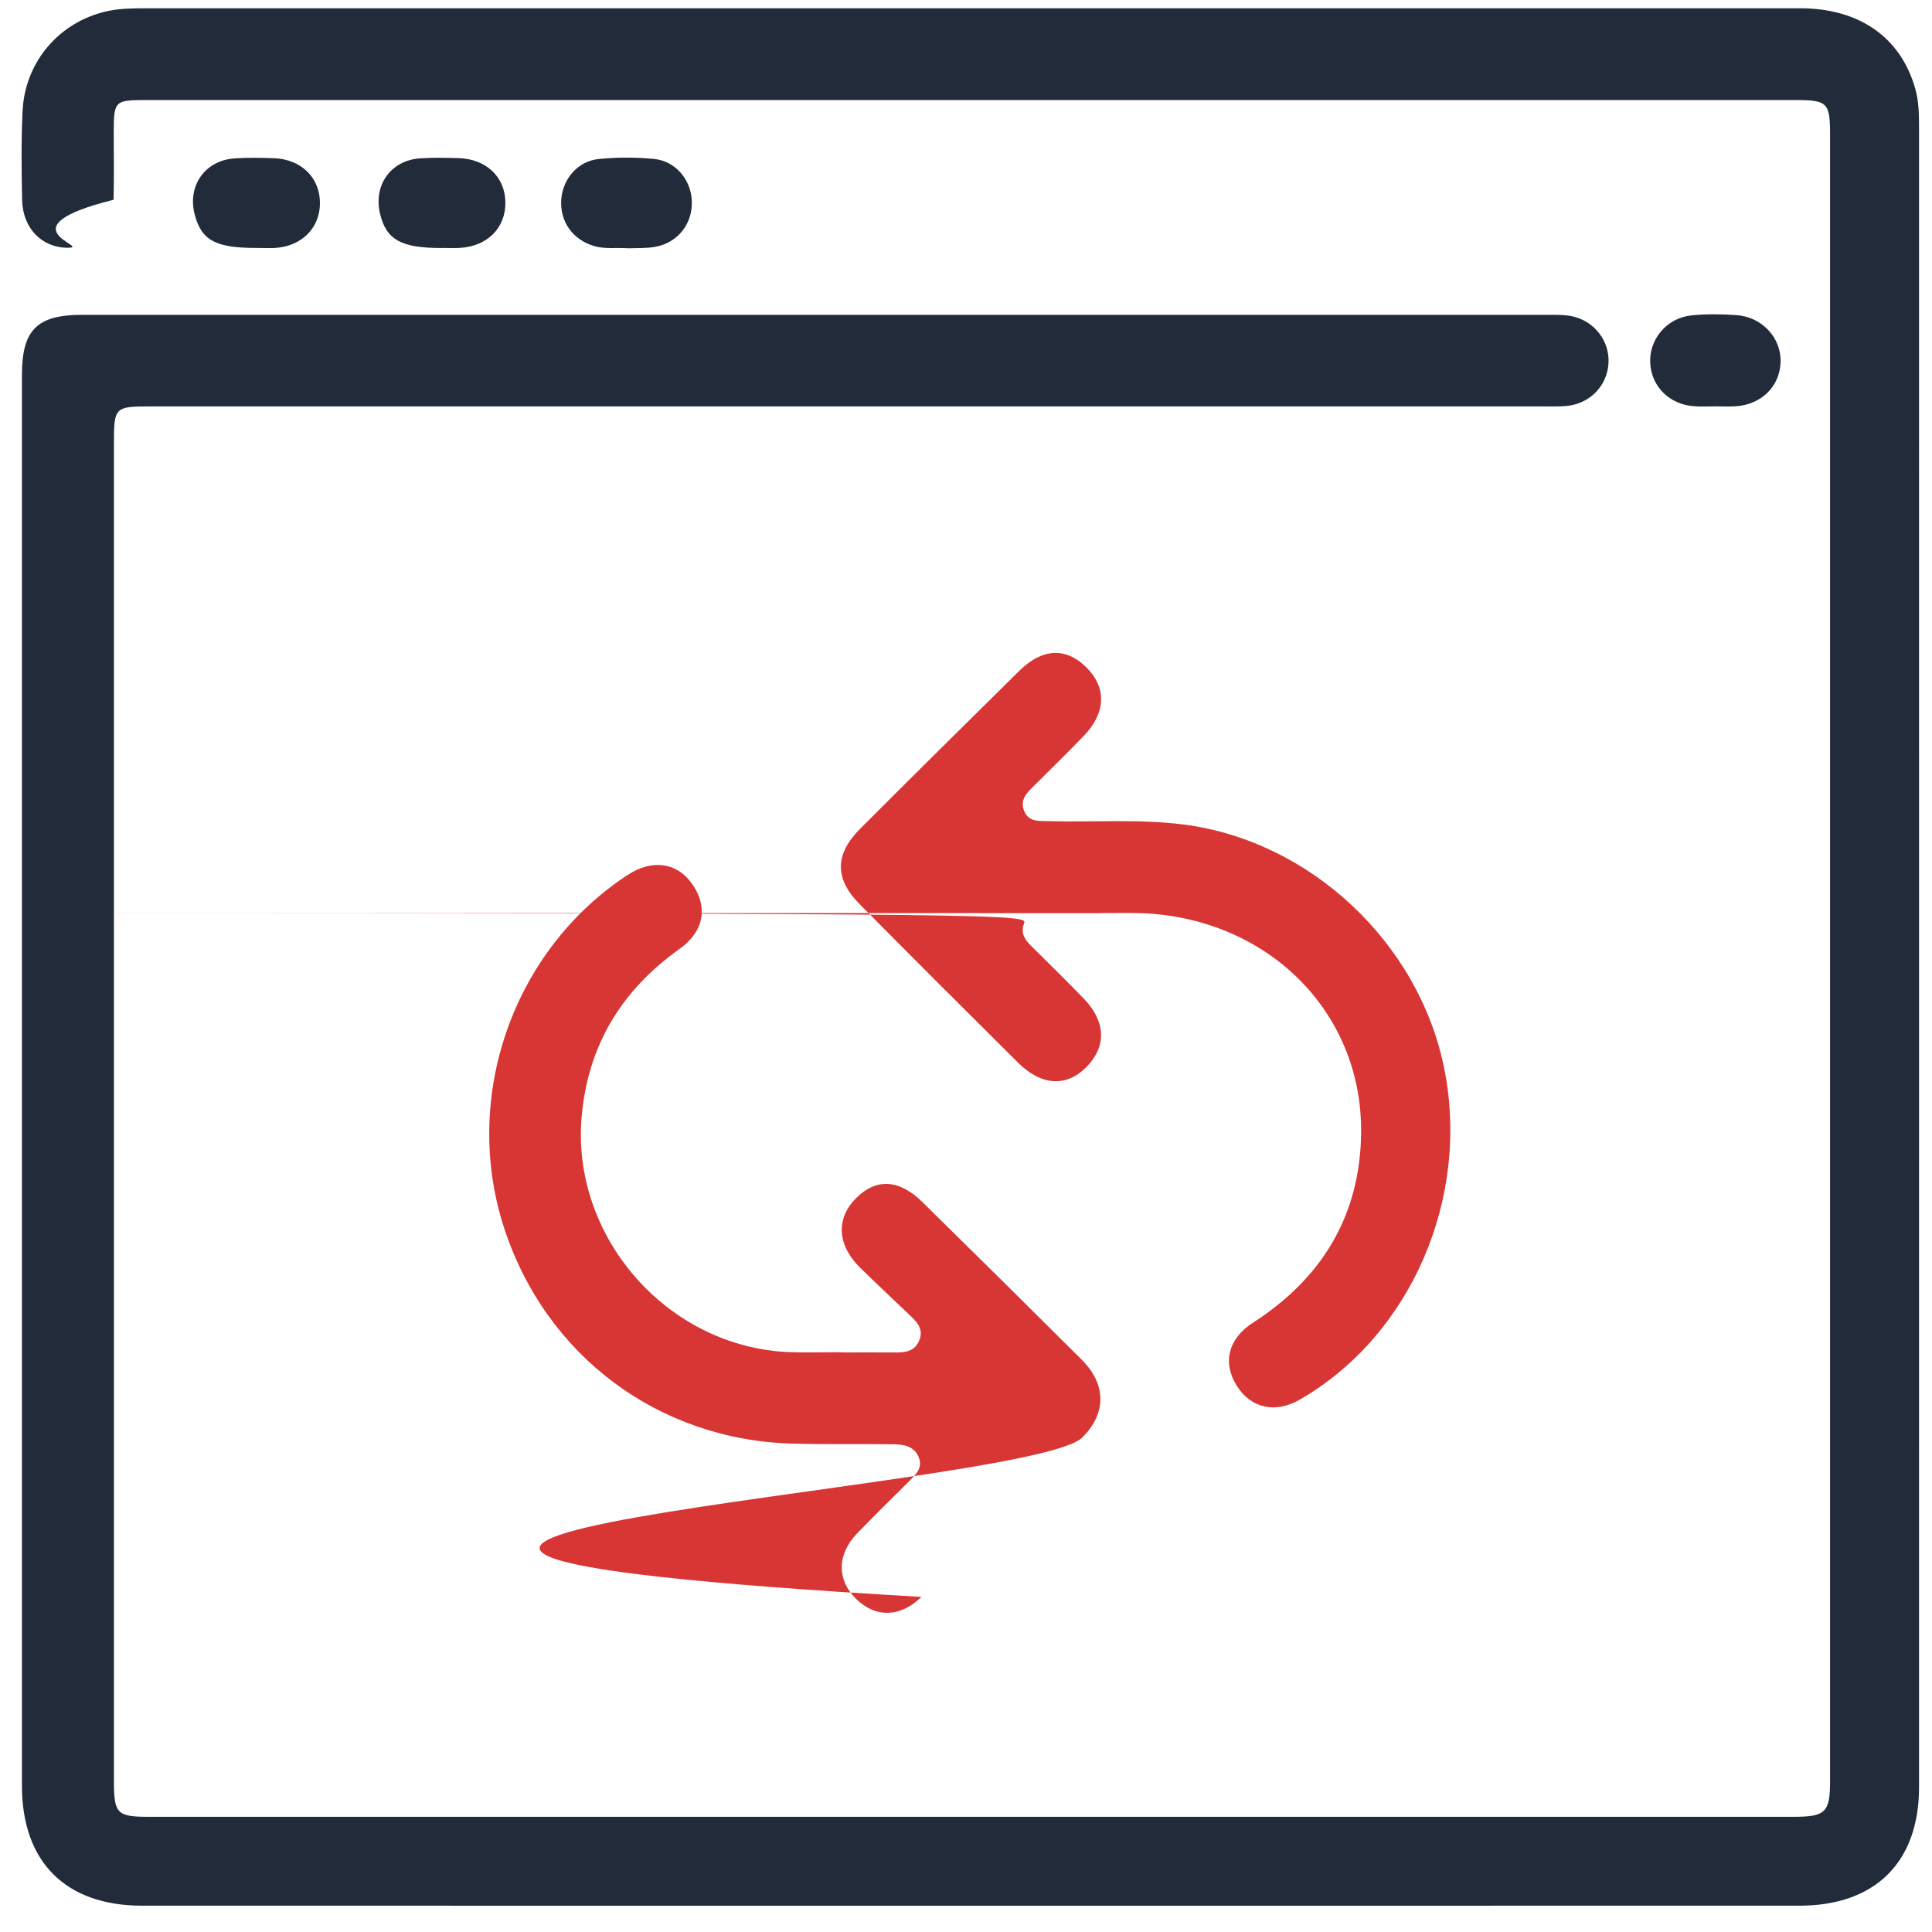 <svg width="56" height="56" viewBox="0 0 56 56" fill="none" xmlns="http://www.w3.org/2000/svg">
<g clip-path="url(#clip0_502_815)">
<path d="M28.189 0.24C36.187 0.24 44.183 0.24 52.181 0.24C53.898 0.24 55.097 1.089 55.515 2.572C55.62 2.942 55.624 3.319 55.624 3.696C55.624 19.733 55.627 35.77 55.624 51.808C55.624 53.98 54.349 55.237 52.16 55.237C36.145 55.239 20.132 55.24 4.117 55.237C1.902 55.237 0.636 53.97 0.636 51.759C0.635 38.129 0.636 24.499 0.636 10.871C0.636 9.556 1.074 9.125 2.395 9.125C16.58 9.125 30.764 9.125 44.947 9.125C45.165 9.125 45.39 9.125 45.598 9.174C46.238 9.327 46.661 9.905 46.623 10.533C46.582 11.194 46.072 11.711 45.391 11.769C45.154 11.788 44.914 11.78 44.675 11.78C31.246 11.78 17.818 11.78 4.389 11.78C3.314 11.78 3.302 11.793 3.302 12.889C3.302 25.803 3.302 38.716 3.302 51.63C3.302 52.569 3.392 52.661 4.311 52.661C20.207 52.661 36.101 52.661 51.996 52.661C52.908 52.661 53.045 52.529 53.045 51.642C53.045 35.725 53.045 19.808 53.045 3.889C53.045 2.981 52.964 2.9 52.062 2.9C36.107 2.9 20.153 2.9 4.197 2.9C3.331 2.9 3.298 2.935 3.296 3.82C3.296 4.476 3.309 5.134 3.291 5.79C3.100%53 6.613 2.715 7.182 1.962 7.181C1.211 7.181 0.657 6.616 0.641 5.79C0.624 4.935 0.613 4.077 0.654 3.223C0.729 1.609 1.989 0.356 3.6 0.256C3.858 0.24 4.117 0.24 4.375 0.24C12.312 0.24 20.25 0.24 28.189 0.24Z" fill="#222B3A"/>
<path d="M31.881 26.468C31.345 26.468 30.807 26.465 30.100%7 26.468C30.026 26.47 29.784 26.506 29.68 26.775C29.582 27.035 29.696 27.231 29.881 27.41C30.392 27.912 30.899 28.416 31.399 28.929C32.055 29.602 32.084 30.327 31.491 30.928C30.914 31.514 30.19 31.478 29.508 30.801C27.971 29.274 26.436 27.743 24.912 26.202C24.186 25.47 24.195 24.758 24.933 24.021C26.465 22.488 28.004 20.963 29.548 19.441C30.215 18.784 30.899 18.759 31.485 19.34C32.082 19.932 32.06 20.662 31.407 21.337C30.938 21.823 30.454 22.296 29.975 22.773C29.774 22.972 29.559 23.17 29.68 23.493C29.806 23.827 30.102 23.795 30.384 23.802C31.694 23.837 33.005 23.732 34.315 23.9C37.977 24.372 41.132 27.321 41.864 30.983C42.617 34.754 40.879 38.729 37.673 40.569C36.967 40.975 36.268 40.824 35.854 40.176C35.428 39.509 35.592 38.807 36.317 38.34C38.323 37.051 39.427 35.224 39.453 32.84C39.491 29.298 36.701 26.573 33.018 26.466C32.641 26.455 32.262 26.466 31.885 26.466L31.881 26.468Z" fill="#D83535"/>
<path d="M24.382 39.202C24.878 39.202 25.377 39.197 25.873 39.202C26.18 39.205 26.488 39.206 26.637 38.872C26.804 38.496 26.537 38.281 26.306 38.06C25.846 37.619 25.38 37.186 24.926 36.739C24.269 36.091 24.226 35.333 24.799 34.744C25.378 34.149 26.053 34.171 26.728 34.835C28.275 36.354 29.817 37.879 31.353 39.41C32.068 40.123 32.077 40.962 31.372 41.666C29.825 43.213 28.100%1 44.752 26.709 46.287C26.098 46.887 25.372 46.897 24.811 46.341C24.251 45.786 24.258 45.055 24.848 44.442C25.345 43.926 25.86 43.428 26.365 42.92C26.548 42.736 26.75 42.551 26.634 42.25C26.502 41.911 26.193 41.868 25.894 41.863C24.92 41.849 23.944 41.871 22.97 41.844C19.075 41.737 15.816 39.291 14.611 35.59C13.377 31.799 14.867 27.543 18.189 25.363C18.908 24.892 19.632 24.997 20.073 25.637C20.524 26.293 20.411 26.996 19.698 27.504C18.031 28.693 17.057 30.269 16.863 32.323C16.532 35.839 19.343 39.057 22.889 39.192C23.385 39.211 23.884 39.195 24.38 39.195C24.38 39.198 24.38 39.2 24.38 39.203L24.382 39.202Z" fill="#D83535"/>
<path d="M49.701 11.779C49.504 11.779 49.305 11.79 49.108 11.775C48.396 11.728 47.871 11.21 47.833 10.53C47.794 9.84 48.305 9.217 49.026 9.142C49.458 9.098 49.897 9.104 50.331 9.134C51.081 9.185 51.641 9.805 51.611 10.508C51.581 11.213 51.045 11.734 50.297 11.777C50.099 11.788 49.9 11.779 49.703 11.777L49.701 11.779Z" fill="#222B3A"/>
<path d="M18.249 7.198C17.856 7.171 17.536 7.225 17.223 7.133C16.604 6.95 16.226 6.427 16.268 5.792C16.306 5.197 16.739 4.675 17.342 4.611C17.874 4.555 18.418 4.557 18.95 4.606C19.578 4.665 20.027 5.203 20.052 5.824C20.08 6.475 19.658 7.029 19.005 7.152C18.735 7.203 18.451 7.187 18.251 7.196L18.249 7.198Z" fill="#222B3A"/>
<path d="M7.455 7.187C6.258 7.191 5.846 6.972 5.647 6.232C5.421 5.392 5.936 4.648 6.804 4.591C7.18 4.565 7.558 4.573 7.936 4.586C8.728 4.612 9.276 5.15 9.274 5.887C9.274 6.602 8.752 7.132 7.991 7.186C7.813 7.198 7.633 7.187 7.455 7.187Z" fill="#222B3A"/>
<path d="M12.792 7.189C11.623 7.189 11.195 6.948 11.015 6.192C10.82 5.369 11.324 4.653 12.163 4.591C12.539 4.564 12.917 4.573 13.294 4.584C14.095 4.607 14.641 5.13 14.649 5.866C14.657 6.608 14.124 7.141 13.326 7.186C13.148 7.195 12.968 7.186 12.79 7.187L12.792 7.189Z" fill="#222B3A"/>
</g>
<defs>
<clipPath id="clip0_502_815">
<rect width="55" height="55" fill="white" transform="translate(0.624 0.24)"/>
</clipPath>
</defs>
</svg>
